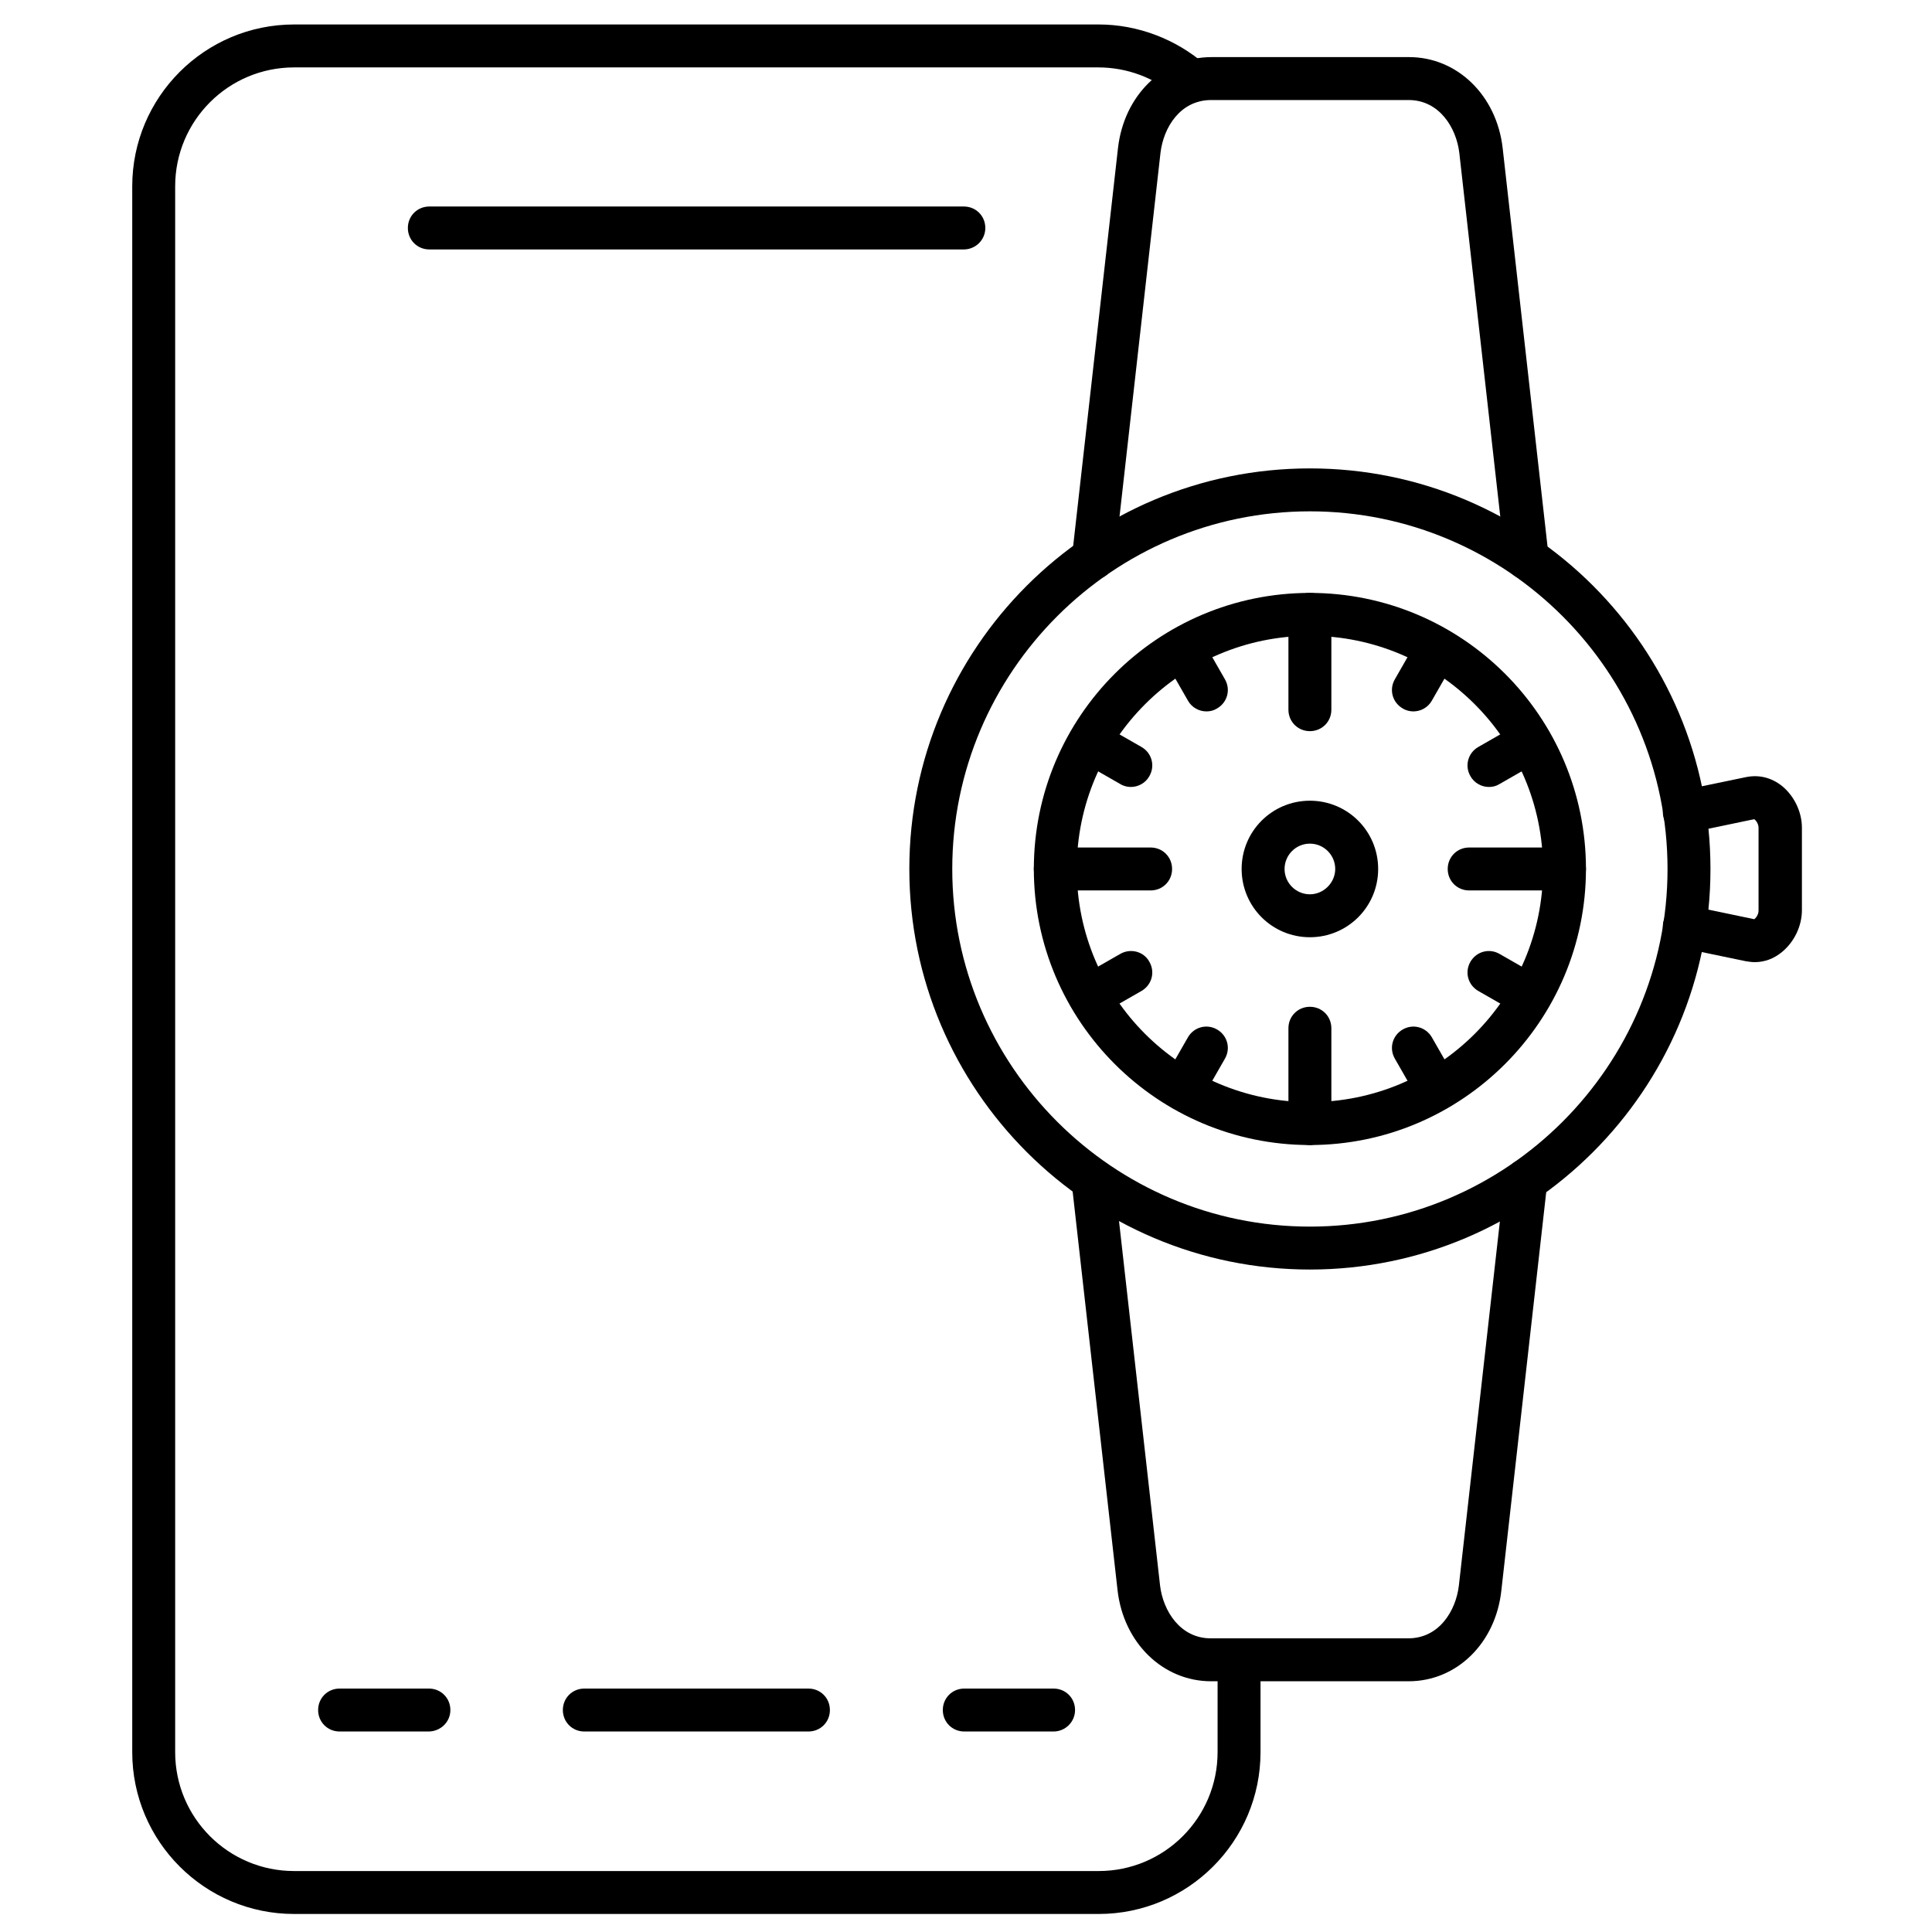 <?xml version="1.0" encoding="UTF-8"?> <svg xmlns="http://www.w3.org/2000/svg" id="Layer_1" height="512" viewBox="0 0 450 450" width="512"><g><g><path d="m255.9 445.8h-187.4c-20.8 0-37.7-16.9-37.7-37.7v-364.7c0-20.8 16.9-37.7 37.7-37.7h187.4c9.1 0 18 3.4 24.9 9.4 2.1 1.8 2.3 5 .4 7.1-1.8 2.1-5 2.3-7.1.4-5.1-4.5-11.6-6.9-18.3-6.9h-187.3c-15.3 0-27.7 12.4-27.7 27.7v364.7c0 15.3 12.4 27.7 27.7 27.7h187.4c15.3 0 27.7-12.4 27.7-27.7v-21.5c0-2.8 2.2-5 5-5s5 2.2 5 5v21.5c0 20.8-16.9 37.7-37.7 37.7z"></path></g><g><path d="m224.5 58.1h-124.5c-2.8 0-5-2.2-5-5s2.2-5 5-5h124.5c2.8 0 5 2.2 5 5s-2.3 5-5 5z"></path></g><g><path d="m188.3 403.3h-52.2c-2.8 0-5-2.2-5-5s2.2-5 5-5h52.2c2.8 0 5 2.2 5 5s-2.2 5-5 5z"></path></g><g><path d="m245.4 403.3h-20.8c-2.8 0-5-2.2-5-5s2.2-5 5-5h20.8c2.8 0 5 2.2 5 5s-2.3 5-5 5z"></path></g><g><path d="m99.8 403.3h-20.7c-2.8 0-5-2.2-5-5s2.2-5 5-5h20.8c2.8 0 5 2.2 5 5s-2.3 5-5.1 5z"></path></g><g><path d="m305.1 295.7c-51.4 0-93.3-41.8-93.3-93.3s41.8-93.3 93.3-93.3 93.3 41.8 93.3 93.3-41.9 93.3-93.3 93.3zm0-176.6c-45.9 0-83.3 37.4-83.3 83.3s37.4 83.3 83.3 83.3 83.3-37.4 83.3-83.3-37.4-83.3-83.3-83.3z"></path></g><g><path d="m355.6 135c-2.5 0-4.7-1.9-5-4.4l-10.7-95c-.7-5.9-4.7-12.3-11.8-12.3h-46c-7.2 0-11.1 6.4-11.8 12.3l-10.7 95c-.3 2.7-2.8 4.7-5.5 4.4s-4.7-2.8-4.4-5.5l10.7-95c1.4-12.3 10.5-21.2 21.8-21.2h46c11.2 0 20.4 8.9 21.8 21.2l10.7 95c.3 2.7-1.7 5.2-4.4 5.5-.3 0-.5 0-.7 0z"></path></g><g><path d="m408.7 224.1c-.7 0-1.3-.1-2-.2l-15.4-3.2c-2.7-.6-4.4-3.2-3.9-5.9.6-2.7 3.2-4.4 5.9-3.9l15.3 3.2c.3-.2 1-1 1-2v-19.3c0-1-.7-1.8-1-2l-15.3 3.2c-2.7.6-5.4-1.2-5.9-3.9s1.2-5.4 3.9-5.9l15.4-3.2c3-.6 5.9.1 8.4 2.1 2.8 2.3 4.6 6 4.6 9.7v19.2c0 3.7-1.8 7.4-4.6 9.7-1.9 1.6-4.1 2.4-6.4 2.4z"></path></g><g><path d="m305.1 266.7c-35.4 0-64.3-28.8-64.3-64.3s28.8-64.3 64.3-64.3 64.3 28.8 64.3 64.3-28.9 64.3-64.3 64.3zm0-118.6c-29.9 0-54.3 24.3-54.3 54.3s24.3 54.3 54.3 54.3 54.3-24.3 54.3-54.3-24.4-54.3-54.3-54.3z"></path></g><g><path d="m305.1 170.3c-2.8 0-5-2.2-5-5v-22.2c0-2.8 2.2-5 5-5s5 2.2 5 5v22.2c0 2.8-2.2 5-5 5z"></path></g><g><path d="m268 207.4h-22.2c-2.8 0-5-2.2-5-5s2.2-5 5-5h22.2c2.8 0 5 2.2 5 5s-2.2 5-5 5z"></path></g><g><path d="m305.1 266.7c-2.8 0-5-2.2-5-5v-22.2c0-2.8 2.2-5 5-5s5 2.2 5 5v22.2c0 2.7-2.2 5-5 5z"></path></g><g><path d="m364.4 207.4h-22.2c-2.8 0-5-2.2-5-5s2.2-5 5-5h22.2c2.8 0 5 2.2 5 5s-2.3 5-5 5z"></path></g><g><path d="m281 165.7c-1.7 0-3.4-.9-4.3-2.5l-5.5-9.6c-1.4-2.4-.6-5.4 1.8-6.8s5.5-.6 6.8 1.8l5.5 9.6c1.4 2.4.6 5.4-1.8 6.8-.8.5-1.6.7-2.5.7z"></path></g><g><path d="m263.4 183.3c-.8 0-1.7-.2-2.5-.7l-9.6-5.5c-2.4-1.4-3.2-4.4-1.8-6.8s4.4-3.2 6.8-1.8l9.6 5.5c2.4 1.4 3.2 4.4 1.8 6.8-.9 1.6-2.6 2.5-4.3 2.5z"></path></g><g><path d="m253.8 237c-1.7 0-3.4-.9-4.3-2.5-1.4-2.4-.6-5.4 1.8-6.8l9.6-5.5c2.4-1.4 5.5-.6 6.8 1.8 1.4 2.4.6 5.4-1.8 6.8l-9.6 5.5c-.8.5-1.7.7-2.5.7z"></path></g><g><path d="m275.5 258.7c-.8 0-1.7-.2-2.5-.7-2.4-1.4-3.2-4.4-1.8-6.8l5.5-9.6c1.4-2.4 4.4-3.2 6.8-1.8s3.2 4.4 1.8 6.8l-5.5 9.6c-.9 1.6-2.6 2.5-4.3 2.5z"></path></g><g><path d="m334.7 258.7c-1.7 0-3.4-.9-4.3-2.5l-5.5-9.6c-1.4-2.4-.6-5.4 1.8-6.8s5.4-.6 6.8 1.8l5.5 9.6c1.4 2.4.6 5.4-1.8 6.8-.8.5-1.6.7-2.5.7z"></path></g><g><path d="m356.4 237c-.8 0-1.7-.2-2.5-.7l-9.6-5.5c-2.4-1.4-3.2-4.4-1.8-6.8s4.4-3.2 6.8-1.8l9.6 5.5c2.4 1.4 3.2 4.4 1.8 6.8-.9 1.6-2.6 2.5-4.3 2.5z"></path></g><g><path d="m346.8 183.3c-1.7 0-3.4-.9-4.3-2.5-1.4-2.4-.6-5.4 1.8-6.8l9.6-5.5c2.4-1.4 5.5-.6 6.8 1.8 1.4 2.4.6 5.4-1.8 6.8l-9.6 5.5c-.8.5-1.6.7-2.5.7z"></path></g><g><path d="m329.2 165.7c-.8 0-1.7-.2-2.5-.7-2.4-1.4-3.2-4.4-1.8-6.8l5.5-9.6c1.4-2.4 4.4-3.2 6.8-1.8s3.2 4.4 1.8 6.8l-5.5 9.6c-.9 1.6-2.6 2.5-4.3 2.5z"></path></g><g><path d="m305.1 218.3c-8.8 0-15.9-7.1-15.9-15.9s7.1-15.9 15.9-15.9 15.9 7.1 15.9 15.9-7.1 15.9-15.9 15.9zm0-21.8c-3.3 0-5.9 2.7-5.9 5.9 0 3.3 2.7 5.9 5.9 5.9s5.9-2.7 5.9-5.9-2.6-5.9-5.9-5.9z"></path></g><g><path d="m328.1 391.6h-46c-11.2 0-20.4-8.9-21.8-21.2l-10.7-95c-.3-2.7 1.7-5.2 4.4-5.5s5.2 1.7 5.5 4.4l10.7 95c.7 5.9 4.7 12.3 11.8 12.3h46c7.2 0 11.1-6.4 11.8-12.3l10.7-95c.3-2.7 2.8-4.7 5.5-4.4s4.7 2.8 4.4 5.5l-10.7 95c-1.3 12.3-10.4 21.2-21.6 21.2z"></path></g></g></svg> 
